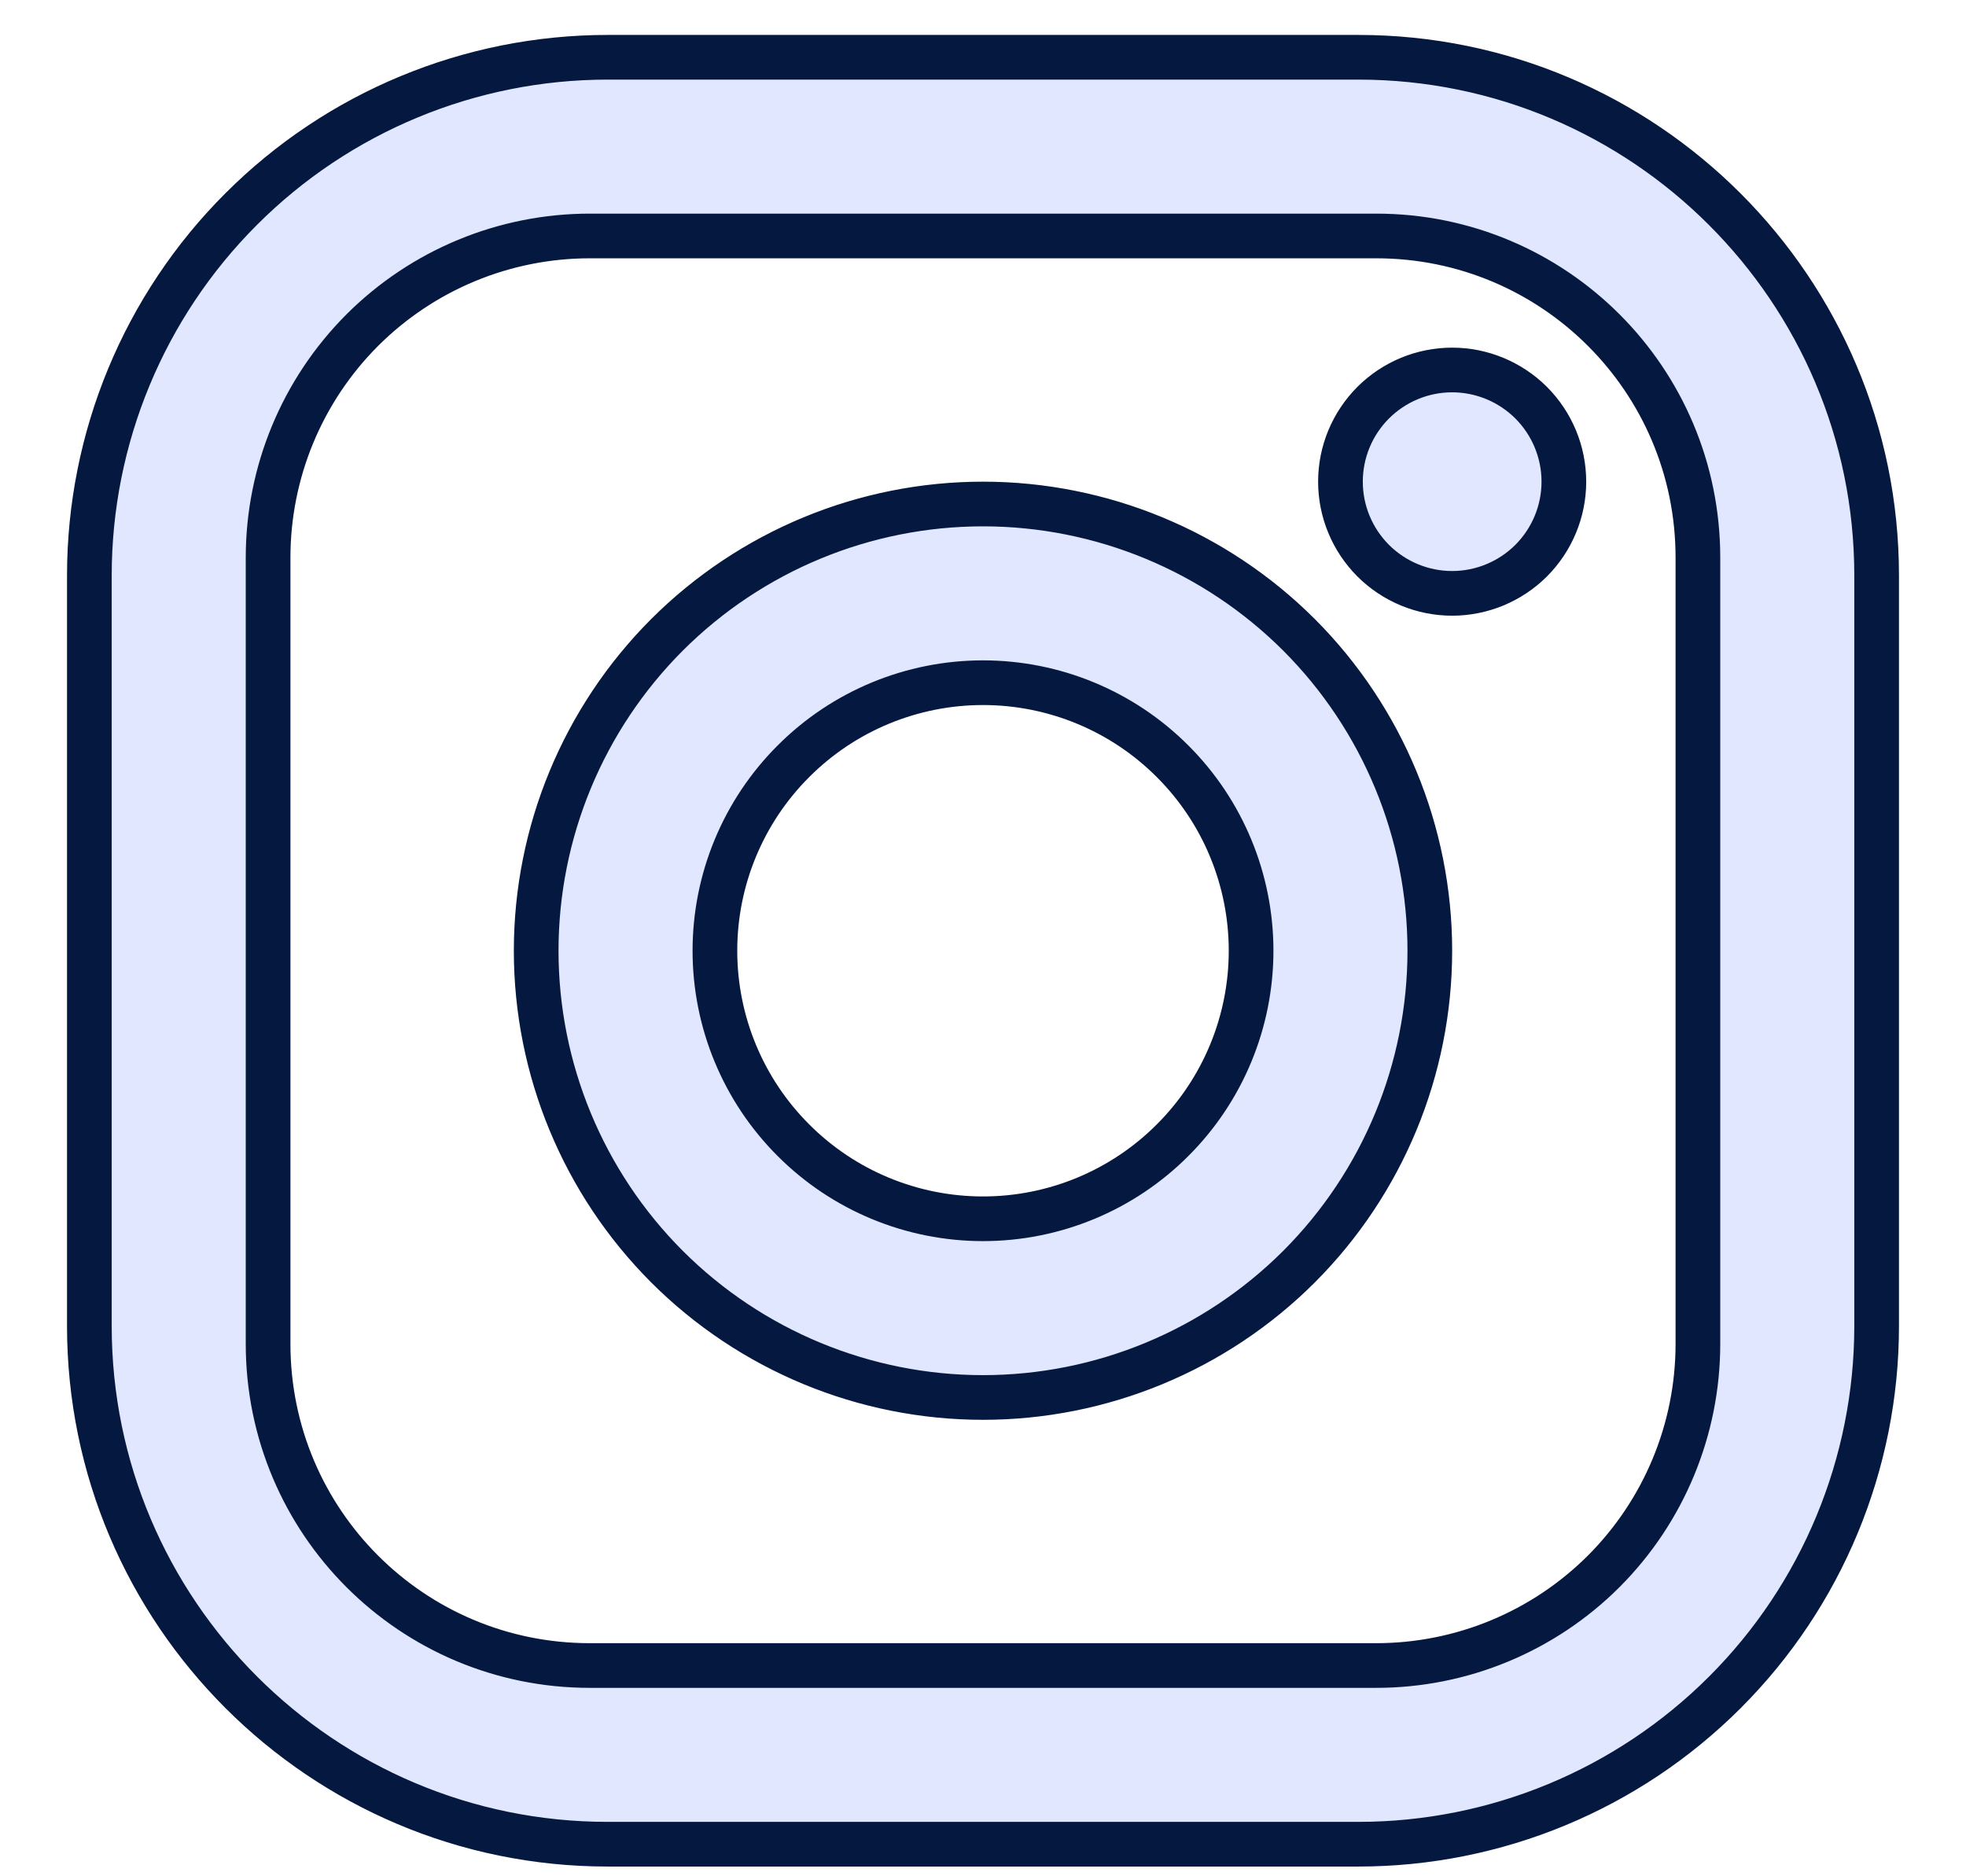 <svg width="22" height="21" viewBox="0 0 22 21" fill="none" xmlns="http://www.w3.org/2000/svg">
<path d="M6.8 0.641H15.2C18.4 0.641 21 3.241 21 6.441V14.841C21 16.379 20.389 17.855 19.301 18.942C18.213 20.03 16.738 20.641 15.2 20.641H6.8C3.6 20.641 1 18.041 1 14.841V6.441C1 4.903 1.611 3.427 2.699 2.34C3.786 1.252 5.262 0.641 6.8 0.641ZM6.6 2.641C5.645 2.641 4.73 3.02 4.054 3.695C3.379 4.371 3 5.286 3 6.241V15.041C3 17.031 4.61 18.641 6.6 18.641H15.4C16.355 18.641 17.27 18.262 17.946 17.587C18.621 16.911 19 15.996 19 15.041V6.241C19 4.251 17.39 2.641 15.4 2.641H6.6ZM16.25 4.141C16.581 4.141 16.899 4.273 17.134 4.507C17.368 4.742 17.5 5.059 17.5 5.391C17.5 5.723 17.368 6.04 17.134 6.275C16.899 6.509 16.581 6.641 16.25 6.641C15.918 6.641 15.601 6.509 15.366 6.275C15.132 6.04 15 5.723 15 5.391C15 5.059 15.132 4.742 15.366 4.507C15.601 4.273 15.918 4.141 16.25 4.141ZM11 5.641C12.326 5.641 13.598 6.168 14.536 7.105C15.473 8.043 16 9.315 16 10.641C16 11.967 15.473 13.239 14.536 14.177C13.598 15.114 12.326 15.641 11 15.641C9.674 15.641 8.402 15.114 7.464 14.177C6.527 13.239 6 11.967 6 10.641C6 9.315 6.527 8.043 7.464 7.105C8.402 6.168 9.674 5.641 11 5.641ZM11 7.641C10.204 7.641 9.441 7.957 8.879 8.52C8.316 9.082 8 9.845 8 10.641C8 11.437 8.316 12.2 8.879 12.762C9.441 13.325 10.204 13.641 11 13.641C11.796 13.641 12.559 13.325 13.121 12.762C13.684 12.2 14 11.437 14 10.641C14 9.845 13.684 9.082 13.121 8.52C12.559 7.957 11.796 7.641 11 7.641Z" fill="#E0E7FF" stroke="#051840" stroke-width="0.5"/>
</svg>
